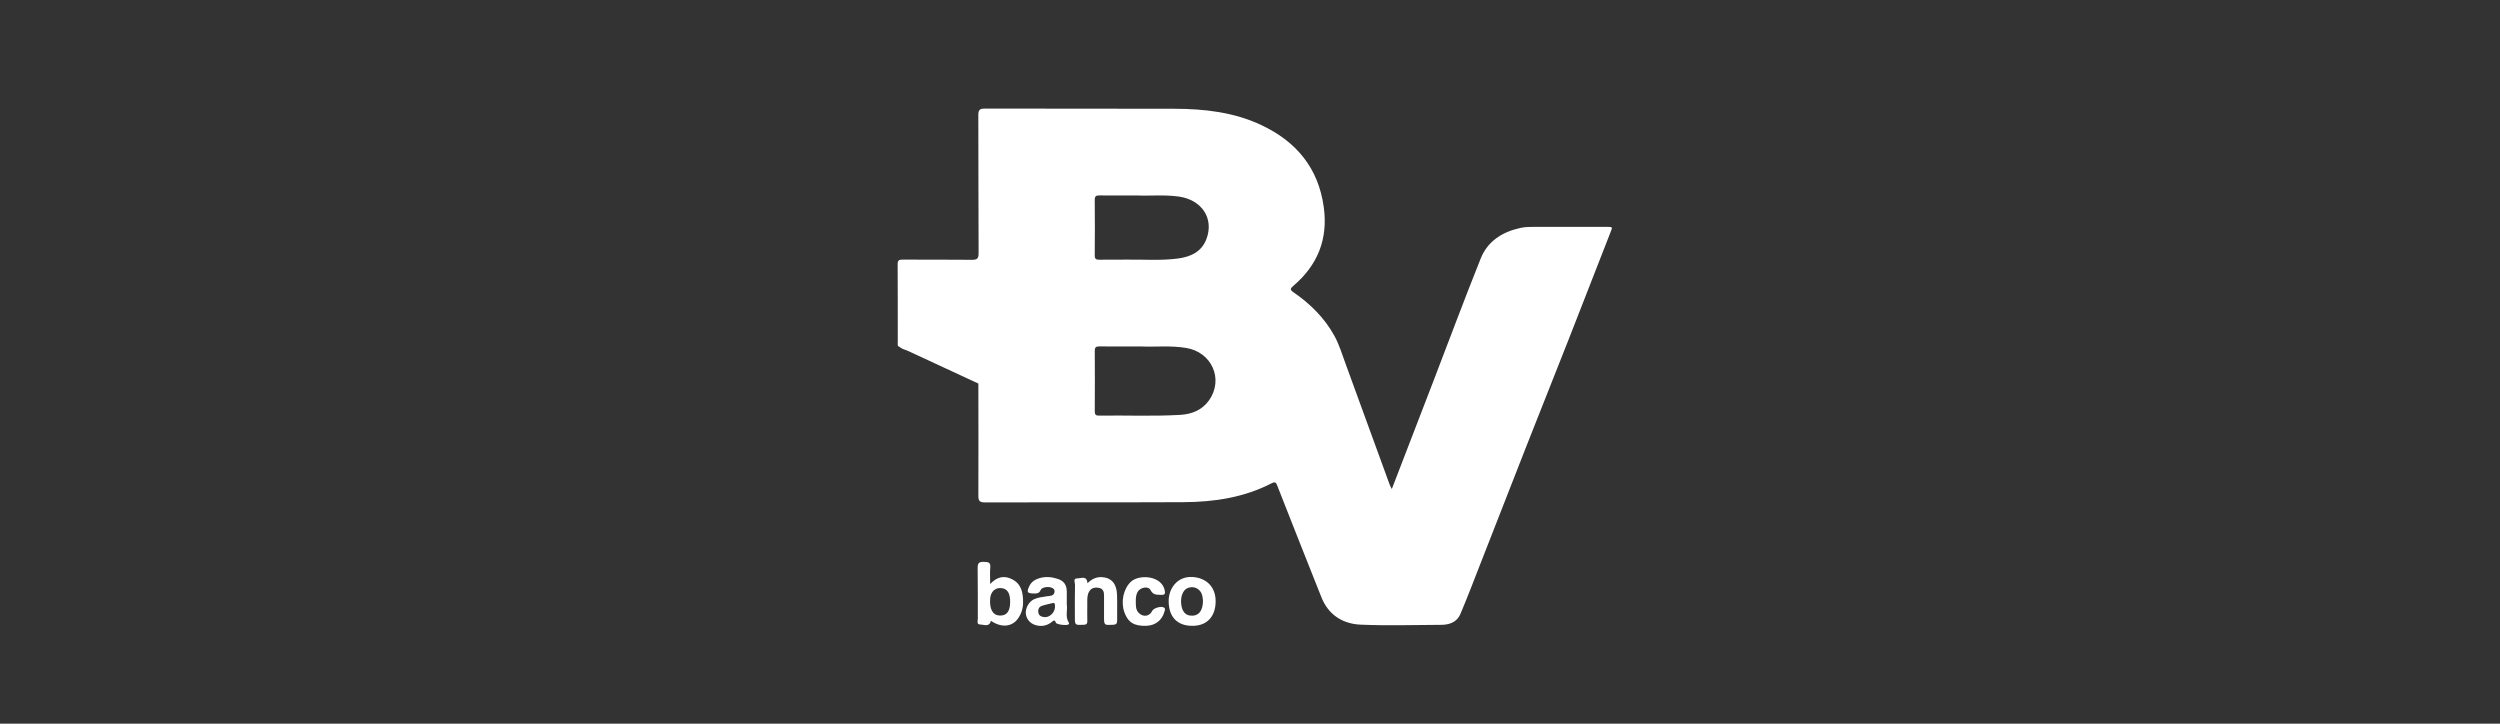 <?xml version="1.0" encoding="UTF-8"?><svg width="228" height="66" viewBox="0 0 228 66" fill="none" xmlns="http://www.w3.org/2000/svg">
<rect x="0" y="0" width="228" height="66" fill="#333333" stroke="none"/>
<path d="M146.519 20.69C144.34 20.69 142.16 20.69 139.982 20.69C139.544 20.69 139.108 20.69 138.671 20.784C137.02 21.146 135.681 21.981 135.042 23.572C133.567 27.249 132.185 30.963 130.763 34.661C129.487 37.974 128.21 41.285 126.935 44.596C126.958 44.69 126.976 44.788 126.997 44.884C126.976 44.788 126.958 44.692 126.935 44.596C126.875 44.481 126.8 44.369 126.756 44.249C125.406 40.553 124.064 36.855 122.711 33.16C122.397 32.302 122.134 31.419 121.689 30.615C120.784 28.98 119.488 27.701 117.959 26.651C117.654 26.442 117.661 26.316 117.936 26.084C120.167 24.193 121.128 21.814 120.728 18.89C120.236 15.309 118.211 12.899 115.024 11.402C112.532 10.231 109.848 9.928 107.131 9.919C101.362 9.901 95.592 9.919 89.823 9.903C89.345 9.903 89.221 10.027 89.223 10.502C89.241 14.697 89.223 18.893 89.248 23.088C89.251 23.609 89.092 23.701 88.616 23.694C86.518 23.67 84.42 23.689 82.322 23.677C81.999 23.675 81.862 23.732 81.866 24.099C81.882 26.475 81.873 28.852 81.877 31.227C81.877 31.38 81.815 31.569 82.04 31.638C82.278 31.848 82.588 31.899 82.865 32.029C84.984 33.013 87.105 33.996 89.227 34.98C89.23 38.389 89.241 41.798 89.227 45.206C89.225 45.668 89.331 45.82 89.819 45.818C95.851 45.803 101.885 45.827 107.917 45.799C110.719 45.786 113.458 45.377 115.989 44.066C116.338 43.885 116.398 44.068 116.498 44.32C117.833 47.709 119.165 51.099 120.517 54.481C121.157 56.084 122.462 56.9 124.097 56.969C126.584 57.076 129.08 56.989 131.571 56.983C132.29 56.953 132.903 56.671 133.185 56.004C133.859 54.41 134.473 52.792 135.104 51.18C136.483 47.661 137.852 44.139 139.235 40.623C140.507 37.39 141.798 34.164 143.07 30.931C144.347 27.681 145.61 24.427 146.881 21.176C147.073 20.688 147.083 20.69 146.525 20.69H146.519ZM99.842 18.226C99.838 17.889 99.966 17.819 100.271 17.822C101.351 17.836 102.433 17.827 103.74 17.827C104.836 17.877 106.165 17.744 107.486 17.923C109.604 18.21 110.748 19.927 110.017 21.825C109.575 22.973 108.578 23.423 107.438 23.576C105.826 23.79 104.201 23.648 102.582 23.678C101.812 23.693 101.042 23.67 100.273 23.686C99.971 23.693 99.836 23.627 99.84 23.285C99.856 21.598 99.856 19.911 99.84 18.225L99.842 18.226ZM110.269 36.503C109.639 37.399 108.695 37.773 107.649 37.835C105.178 37.981 102.702 37.866 100.228 37.905C99.92 37.91 99.842 37.8 99.843 37.507C99.854 35.672 99.856 33.836 99.843 32C99.842 31.669 99.959 31.589 100.269 31.592C101.466 31.607 102.662 31.598 104.096 31.598C105.297 31.656 106.739 31.495 108.176 31.731C110.519 32.115 111.617 34.583 110.269 36.502V36.503Z" fill="white"/>
<path d="M92.323 52.838C91.633 52.478 90.963 52.555 90.305 53.262C90.305 52.665 90.269 52.207 90.313 51.758C90.363 51.264 90.106 51.256 89.734 51.244C89.319 51.23 89.155 51.327 89.162 51.783C89.189 53.323 89.168 54.862 89.178 56.402C89.178 56.6 89.047 56.95 89.386 56.953C89.728 56.957 90.219 57.228 90.37 56.616C91.305 57.258 92.263 57.187 92.814 56.446C93.137 56.011 93.297 55.51 93.304 54.984C93.316 54.048 93.148 53.269 92.323 52.838ZM91.177 56.139C90.537 56.118 90.219 55.543 90.306 54.561C90.361 53.929 90.801 53.553 91.381 53.642C91.89 53.72 92.126 54.115 92.126 54.889C92.126 55.751 91.814 56.16 91.179 56.139H91.177Z" fill="white"/>
<path d="M97.291 55.16C97.291 54.692 97.298 54.316 97.291 53.94C97.279 53.346 97.034 52.984 96.47 52.796C95.918 52.612 95.353 52.56 94.783 52.732C94.375 52.856 94.046 53.075 93.861 53.477C93.616 54.014 93.685 54.114 94.271 54.126C94.546 54.132 94.781 54.126 94.904 53.814C94.957 53.676 95.115 53.612 95.26 53.575C95.698 53.458 96.172 53.614 96.176 53.897C96.183 54.376 95.782 54.33 95.47 54.382C95.067 54.447 94.659 54.483 94.283 54.662C93.859 54.864 93.531 55.414 93.551 55.898C93.572 56.414 93.914 56.85 94.436 57.007C94.973 57.166 95.468 57.078 95.915 56.73C96.051 56.623 96.186 56.455 96.291 56.785C96.346 56.959 97.25 57.063 97.428 56.957C97.501 56.913 97.518 56.847 97.484 56.795C97.121 56.253 97.378 55.643 97.293 55.16H97.291ZM95.285 56.285C94.978 56.256 94.755 56.168 94.7 55.88C94.645 55.595 94.739 55.348 95.025 55.251C95.346 55.142 95.683 55.08 96.011 54.997C96.179 54.955 96.195 55.066 96.211 55.187C96.289 55.76 95.814 56.295 95.284 56.285H95.285Z" fill="white"/>
<path d="M108.743 52.621C107.383 52.548 106.565 53.655 106.583 54.855C106.604 56.276 107.365 57.076 108.745 57.076C110.063 57.076 110.849 56.255 110.866 54.861C110.884 53.539 110.019 52.69 108.743 52.622V52.621ZM108.516 56.136C108.08 56.076 107.81 55.733 107.732 55.144C107.638 54.446 107.874 53.816 108.298 53.637C108.72 53.458 109.173 53.566 109.451 53.912C109.682 54.199 109.689 54.545 109.712 54.825C109.698 55.774 109.252 56.239 108.516 56.136Z" fill="white"/>
<path d="M101.871 54.197C101.833 53.209 101.332 52.672 100.473 52.634C99.971 52.613 99.558 52.812 99.177 53.195C99.127 52.457 98.598 52.753 98.256 52.748C97.832 52.742 98.043 53.119 98.04 53.312C98.015 54.293 98.029 55.275 98.029 56.258C98.029 57.024 98.029 57.013 98.822 56.981C99.074 56.971 99.171 56.895 99.164 56.637C99.15 56.114 99.159 55.589 99.161 55.066C99.161 54.724 99.134 54.381 99.279 54.051C99.466 53.628 99.813 53.542 100.212 53.612C100.587 53.675 100.693 53.954 100.689 54.303C100.682 54.942 100.688 55.58 100.688 56.219C100.688 57.029 100.688 57.019 101.504 56.981C101.773 56.969 101.887 56.879 101.883 56.604C101.874 55.802 101.903 54.999 101.872 54.199L101.871 54.197Z" fill="white"/>
<path d="M106.156 55.41C105.914 55.245 105.205 55.452 105.083 55.711C104.843 56.217 104.27 56.304 103.869 55.912C103.577 55.624 103.587 55.268 103.587 54.908C103.577 54.594 103.589 54.284 103.742 54C103.976 53.56 104.726 53.414 104.928 53.815C105.162 54.278 105.501 54.234 105.891 54.252C106.251 54.268 106.285 54.144 106.219 53.826C105.945 52.499 103.901 52.343 103.133 53.06C102.47 53.677 102.2 54.869 102.541 55.832C102.873 56.768 103.444 57.118 104.57 57.072C105.37 57.04 105.982 56.561 106.189 55.805C106.227 55.669 106.315 55.518 106.156 55.41Z" fill="white"/>
</svg>
